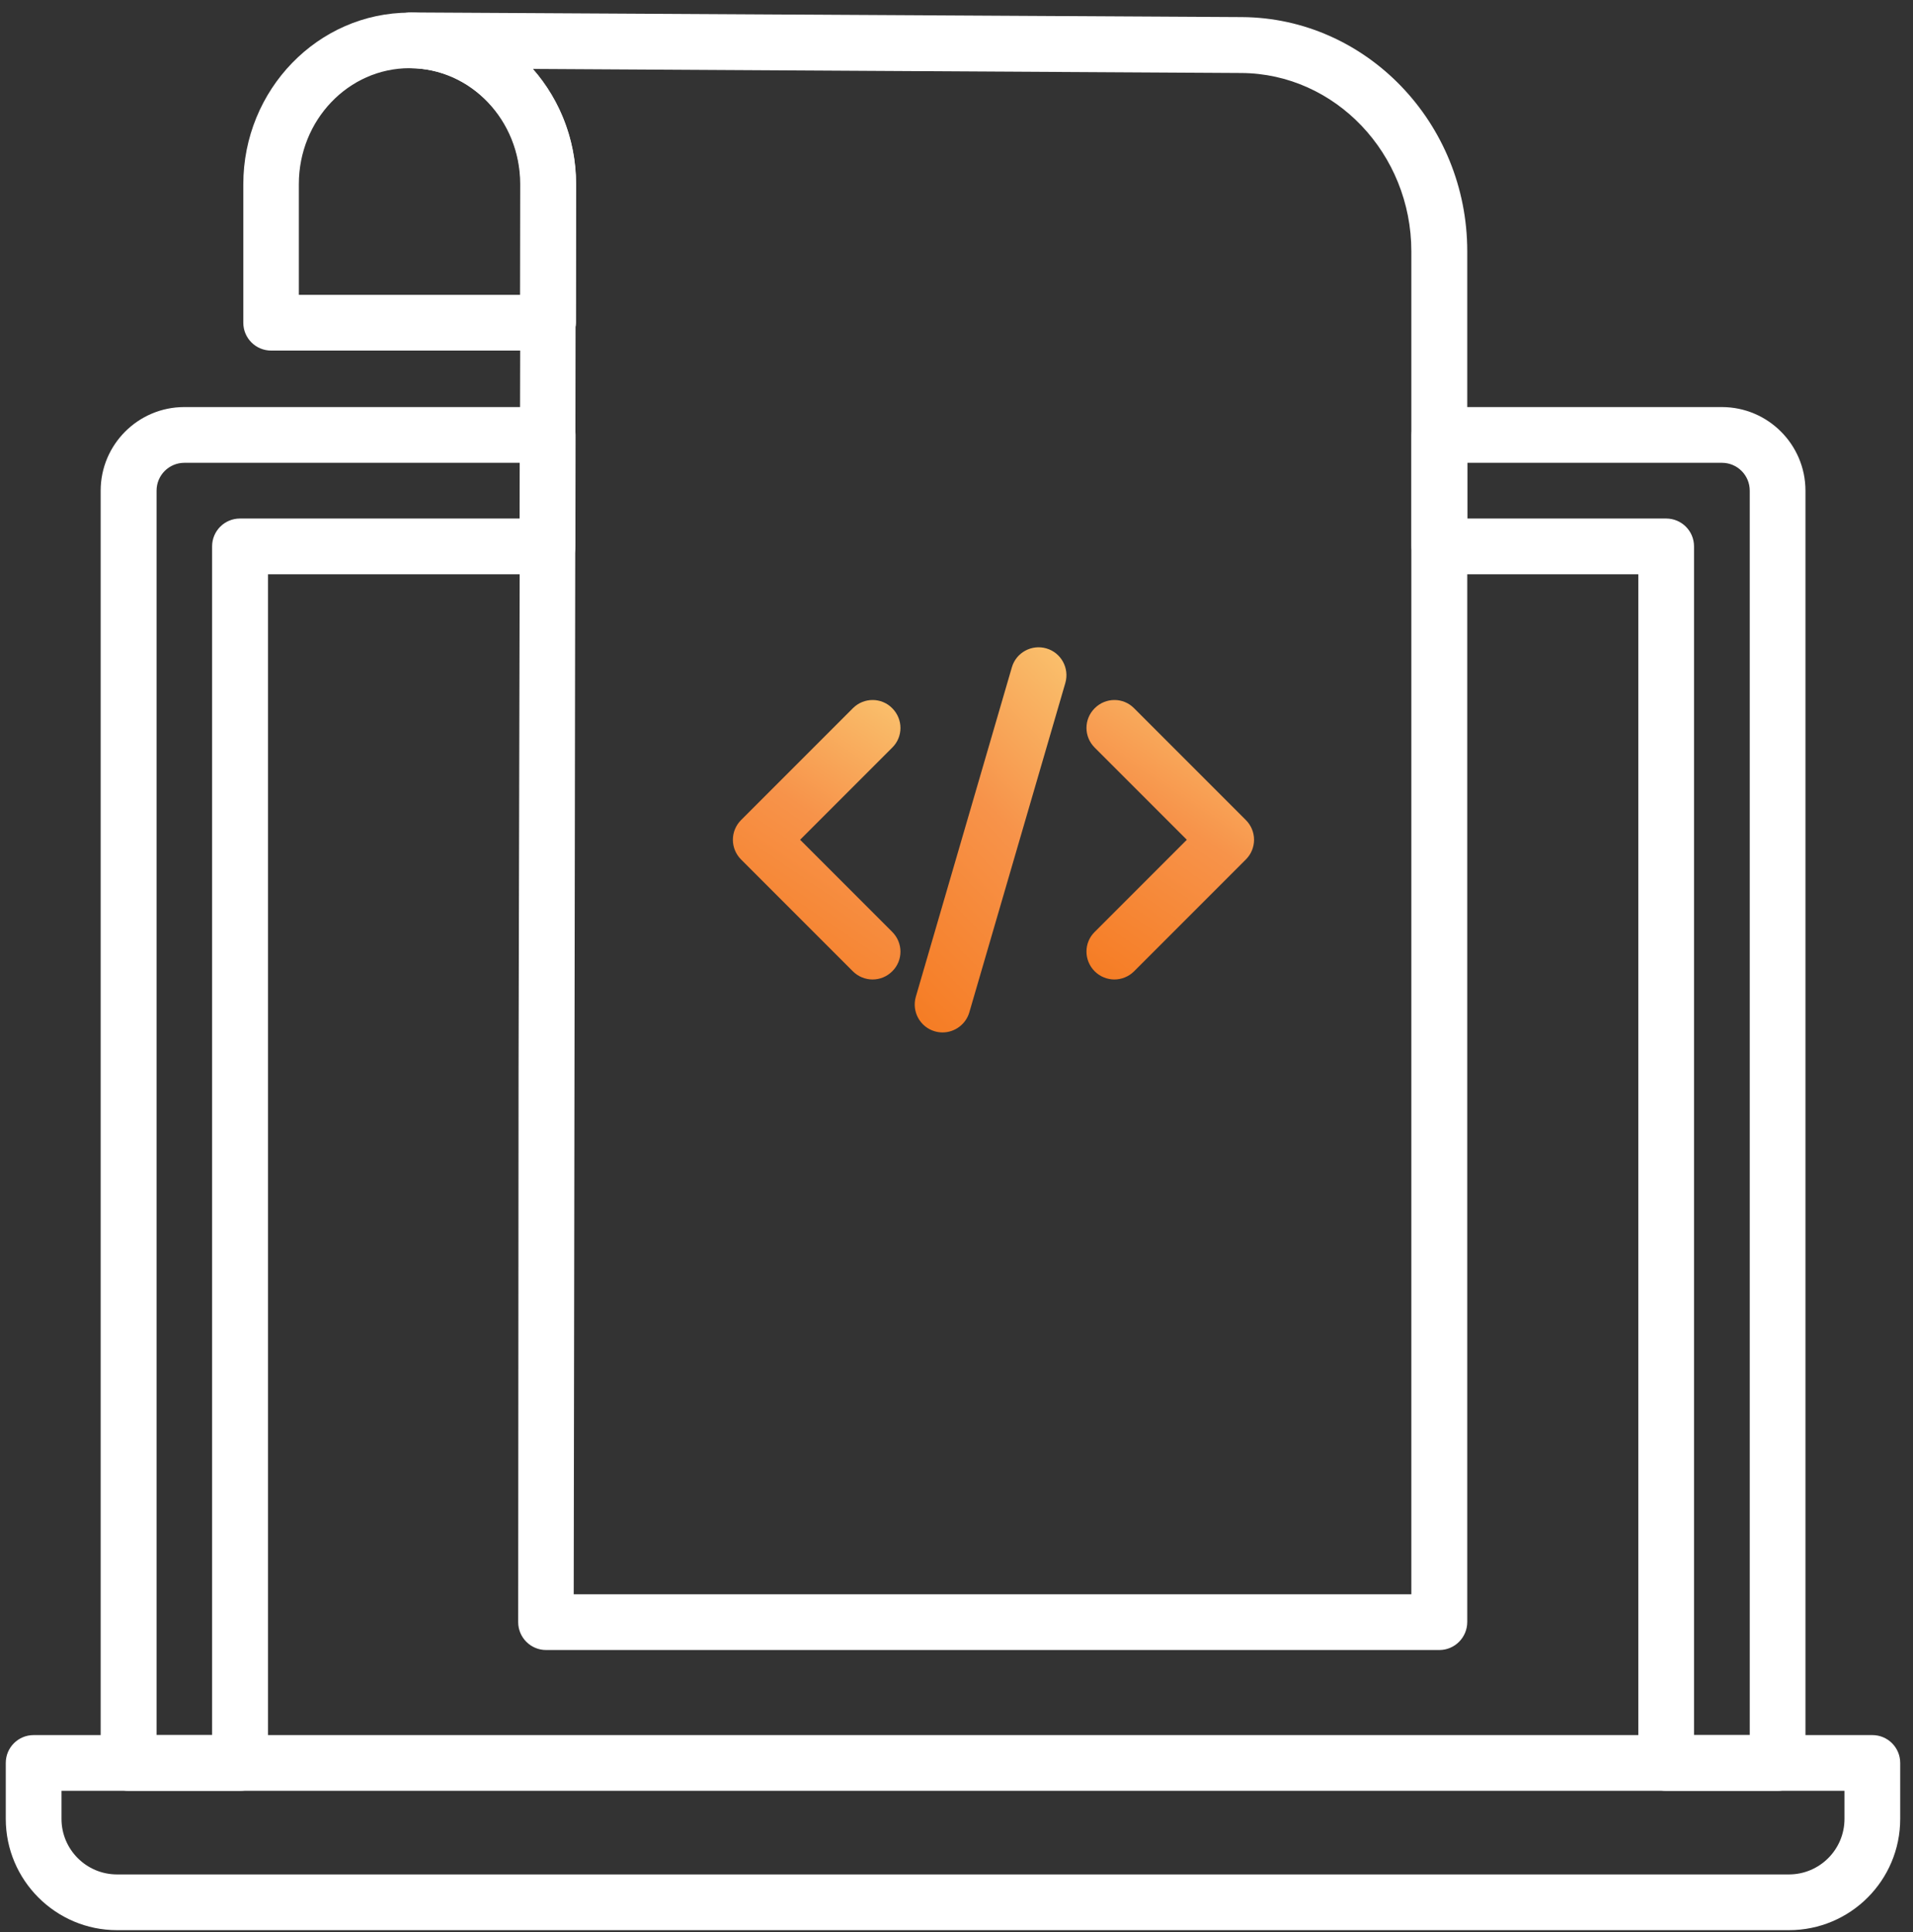 <svg width="103" height="104" viewBox="0 0 103 104" fill="none" xmlns="http://www.w3.org/2000/svg">
<rect x="0" y="0" width="103" height="104" fill="#333333" stroke="none"/>
<path d="M29.5 18.87H14.6C13.77 18.87 13.1 18.2 13.1 17.37V9.92C13.1 4.83 17.12 0.68 22.06 0.68C27 0.68 31.02 4.83 31.02 9.92L31 17.38C31 18.2 30.329 18.87 29.5 18.87ZM16.1 15.87H28L28.009 9.91C28.009 6.47 25.34 3.67 22.05 3.67C18.76 3.67 16.09 6.47 16.09 9.91V15.87H16.1Z" fill="white"/>
<path d="M12.92 96.39H6.92C6.09 96.39 5.42 95.72 5.42 94.89V26.41C5.42 23.93 7.44 21.91 9.92 21.91H29.49C29.89 21.91 30.27 22.07 30.55 22.35C30.83 22.63 30.99 23.01 30.99 23.41L30.98 29.41C30.98 30.24 30.31 30.91 29.48 30.91H14.43V94.89C14.42 95.72 13.75 96.39 12.92 96.39ZM8.42 93.39H11.42V29.41C11.42 28.58 12.09 27.91 12.92 27.91H27.98L27.99 24.91H9.93C9.1 24.91 8.43 25.58 8.43 26.41V93.39H8.42Z" fill="white"/>
<path d="M95.71 96.39H89.71C88.88 96.39 88.21 95.72 88.21 94.89V30.91H77.5C76.67 30.91 76 30.24 76 29.41V23.41C76 22.58 76.67 21.91 77.5 21.91H92.71C95.19 21.91 97.21 23.93 97.21 26.41V94.89C97.21 95.72 96.53 96.39 95.71 96.39ZM91.21 93.39H94.21V26.41C94.21 25.58 93.54 24.91 92.71 24.91H79V27.91H89.71C90.54 27.91 91.21 28.58 91.21 29.41V93.39Z" fill="white"/>
<path d="M77.5 88.811H29.4C29 88.811 28.62 88.651 28.34 88.371C28.06 88.091 27.9 87.71 27.9 87.311L27.92 57.73L28.01 17.36C28.01 17.28 28.02 17.21 28.03 17.13V9.91C28.03 6.49 25.39 3.71 22.14 3.67H22.06C21.23 3.67 20.57 2.99 20.57 2.17C20.57 1.31 21.31 0.65 22.16 0.67L66.87 0.92C73.56 0.96 79 6.61 79 13.521V87.3C79 88.141 78.32 88.811 77.5 88.811ZM30.89 85.811H75.99V13.53C75.99 8.27 71.89 3.96 66.84 3.93L28.69 3.71C30.13 5.35 31.01 7.53 31.01 9.91V17.36C31.01 17.441 31 17.52 30.99 17.59L30.89 85.811Z" fill="white"/>
<path d="M96.321 103.89H6.301C3.001 103.89 0.311 101.2 0.311 97.9V94.89C0.311 94.06 0.981 93.39 1.811 93.39H100.811C101.641 93.39 102.311 94.06 102.311 94.89V97.9C102.311 101.21 99.631 103.89 96.321 103.89ZM3.311 96.39V97.9C3.311 99.55 4.651 100.89 6.301 100.89H96.321C97.971 100.89 99.311 99.55 99.311 97.9V96.39H3.311Z" fill="white"/>
<path d="M46.98 52.72C46.6 52.72 46.21 52.57 45.92 52.28L39.9 46.26C39.62 45.98 39.46 45.6 39.46 45.2C39.46 44.8 39.62 44.42 39.9 44.14L45.92 38.12C46.51 37.53 47.46 37.53 48.04 38.12C48.63 38.71 48.63 39.66 48.04 40.24L43.08 45.2L48.04 50.16C48.63 50.75 48.63 51.7 48.04 52.28C47.75 52.57 47.37 52.72 46.98 52.72Z" fill="url(#paint0_linear)"/>
<path d="M60.001 52.72C59.621 52.72 59.23 52.57 58.941 52.28C58.35 51.69 58.35 50.74 58.941 50.16L63.901 45.2L58.941 40.24C58.35 39.65 58.35 38.71 58.941 38.12C59.531 37.53 60.481 37.53 61.061 38.12L67.081 44.14C67.361 44.42 67.521 44.8 67.521 45.2C67.521 45.6 67.361 45.98 67.081 46.26L61.061 52.28C60.771 52.57 60.381 52.72 60.001 52.72Z" fill="url(#paint1_linear)"/>
<path d="M50.75 55.57C50.61 55.57 50.47 55.55 50.33 55.51C49.54 55.28 49.08 54.45 49.31 53.65L54.48 35.92C54.71 35.12 55.55 34.67 56.34 34.9C57.13 35.13 57.59 35.96 57.36 36.76L52.19 54.49C52 55.14 51.4 55.57 50.75 55.57Z" fill="url(#paint2_linear)"/>
<defs>
<linearGradient id="paint0_linear" x1="45.748" y1="35.726" x2="35.139" y2="51.387" gradientUnits="userSpaceOnUse">
<stop stop-color="#FAC26E"/>
<stop offset="0.415" stop-color="#F7934A"/>
<stop offset="1" stop-color="#F5781D"/>
</linearGradient>
<linearGradient id="paint1_linear" x1="64.786" y1="35.726" x2="54.177" y2="51.387" gradientUnits="userSpaceOnUse">
<stop stop-color="#FAC26E"/>
<stop offset="0.415" stop-color="#F7934A"/>
<stop offset="1" stop-color="#F5781D"/>
</linearGradient>
<linearGradient id="paint2_linear" x1="54.944" y1="32.15" x2="39.208" y2="47.411" gradientUnits="userSpaceOnUse">
<stop stop-color="#FAC26E"/>
<stop offset="0.415" stop-color="#F7934A"/>
<stop offset="1" stop-color="#F5781D"/>
</linearGradient>
</defs>
</svg>
